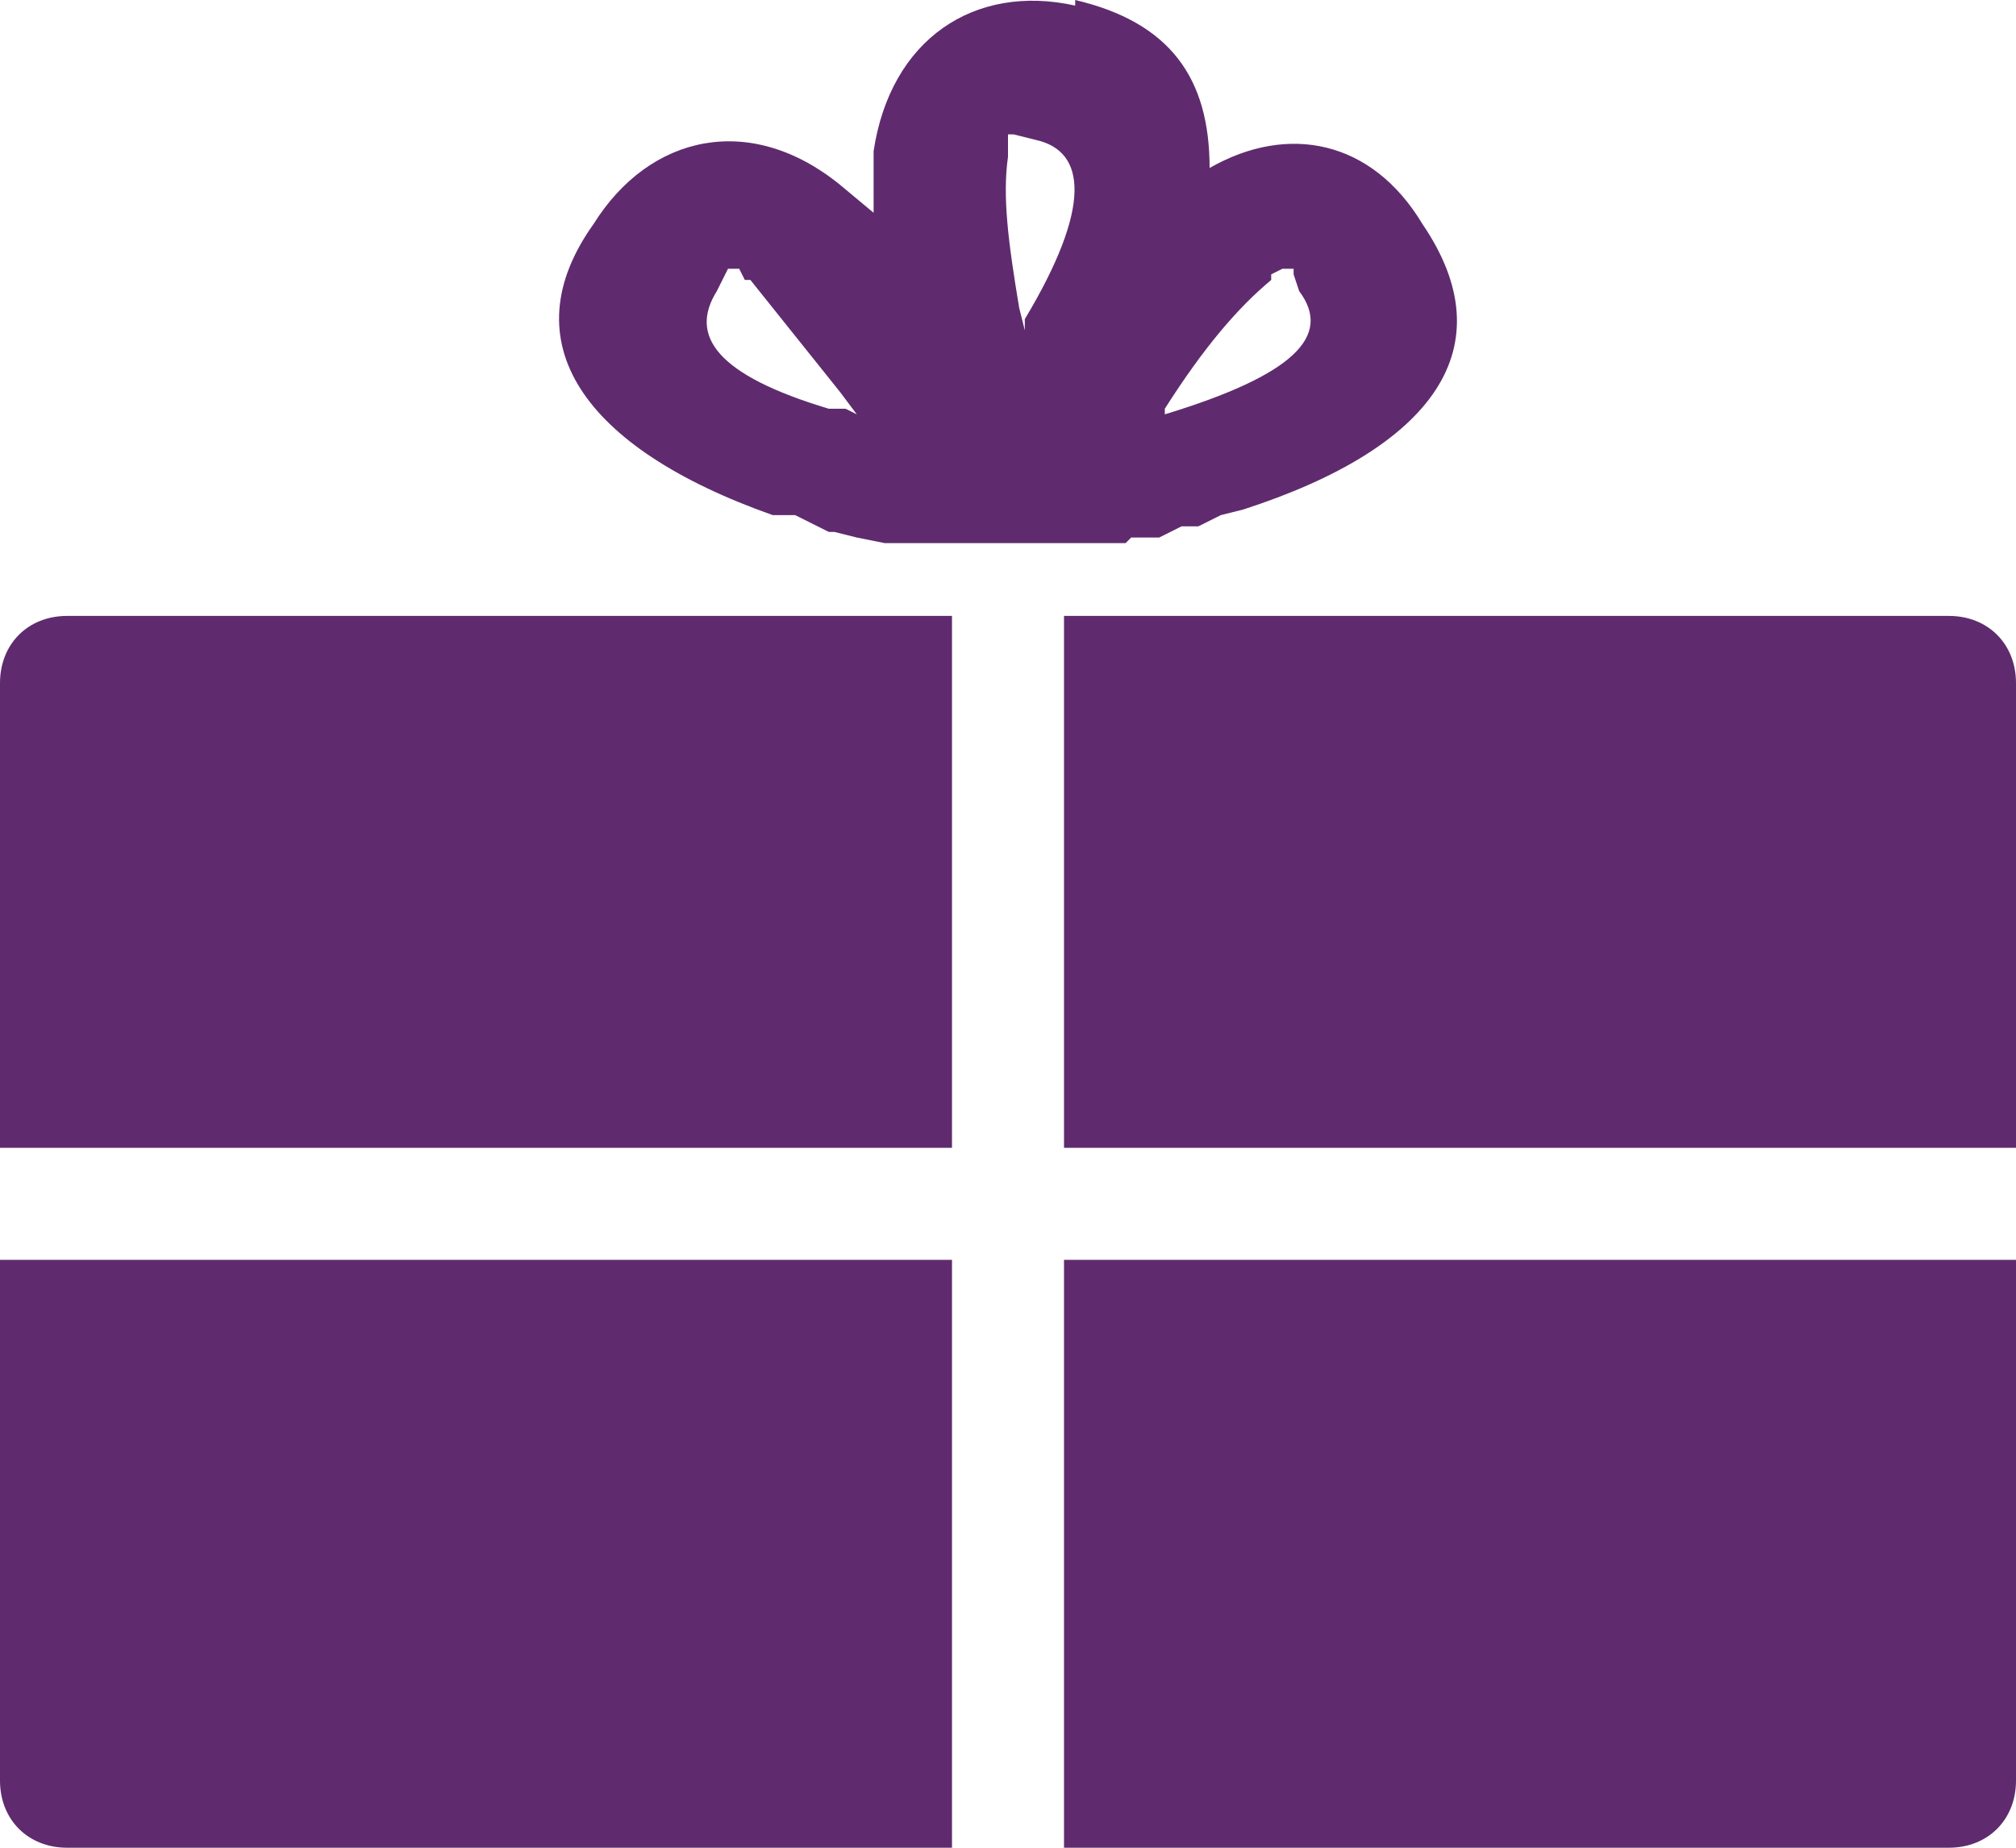<?xml version="1.0" encoding="UTF-8"?>
<svg width="36" height="33" viewBox="0 0 36 33" xmlns="http://www.w3.org/2000/svg">
  <title>
    swag
  </title>
  <path d="M17 22.5V33H1.2C.5 33 0 32.5 0 31.8v-9.3h17zm19 0v9.3c0 .7-.5 1.2-1.2 1.2H19V22.5h17zM17 11v9.5H0v-8.3c0-.7.5-1.2 1.2-1.2H17zm17.8 0c.7 0 1.2.5 1.2 1.2v8.3H19V11h15.8zM19.2 0c1.7.4 2.4 1.4 2.4 3 1.4-.8 2.9-.5 3.8 1 1.5 2.2.2 4-3.2 5.1l-.4.1-.4.2h-.3l-.4.2h-.5l-.1.1h-4.3l-.5-.1-.4-.1h-.1l-.2-.1-.4-.2h-.4C10.4 8 9.1 6.1 10.6 4c1-1.6 2.8-2 4.4-.7l.6.5V2.7c.3-2 1.8-3 3.6-2.6zM13 4.8l-.2.4c-.5.8 0 1.5 2 2.1h.3l.2.1L15 7l-1.6-2h-.1l-.1-.2H13v-.1H13zm10 0h-.1l-.2.1V5c-.6.5-1.2 1.2-1.9 2.3v.1c2.3-.7 3-1.4 2.4-2.2l-.1-.3v-.1h-.2zm-5-2.4v.4c-.1.7 0 1.5.2 2.7l.1.4v-.2c1.2-2 1.1-3 .2-3.2l-.4-.1z" fill="#5F2B6E" fill-rule="evenodd"/>
</svg>